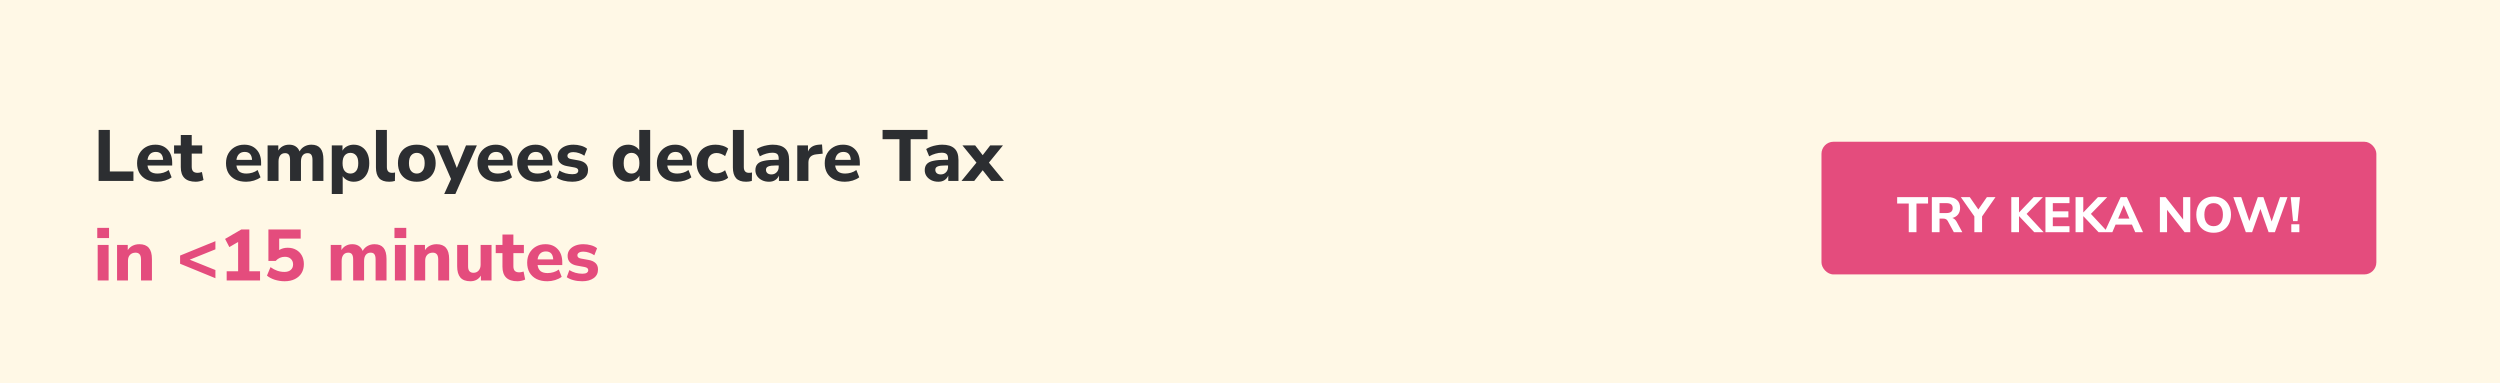 <svg width="829" height="127" viewBox="0 0 829 127" fill="none" xmlns="http://www.w3.org/2000/svg">
<rect width="829" height="127" fill="#FFF8E6"/>
<g filter="url(#filter0_b_16_1069)">
<path d="M32.704 60V43.08H36.424V56.856H44.248V60H32.704ZM52.153 60.264C50.761 60.264 49.561 60.016 48.553 59.52C47.561 59.008 46.793 58.296 46.249 57.384C45.721 56.456 45.457 55.368 45.457 54.12C45.457 52.904 45.713 51.84 46.225 50.928C46.753 50 47.465 49.28 48.361 48.768C49.273 48.24 50.321 47.976 51.505 47.976C53.217 47.976 54.577 48.52 55.585 49.608C56.593 50.68 57.097 52.136 57.097 53.976V54.888H48.913C49.041 55.816 49.377 56.496 49.921 56.928C50.481 57.344 51.249 57.552 52.225 57.552C52.865 57.552 53.513 57.456 54.169 57.264C54.825 57.072 55.417 56.776 55.945 56.376L56.905 58.8C56.313 59.248 55.585 59.608 54.721 59.88C53.873 60.136 53.017 60.264 52.153 60.264ZM51.649 50.376C50.881 50.376 50.257 50.608 49.777 51.072C49.313 51.536 49.025 52.184 48.913 53.016H54.097C54.001 51.256 53.185 50.376 51.649 50.376ZM64.918 60.264C61.606 60.264 59.95 58.656 59.95 55.44V50.928H57.718V48.216H59.95V44.76H63.574V48.216H67.054V50.928H63.574V55.296C63.574 55.968 63.726 56.472 64.03 56.808C64.35 57.144 64.854 57.312 65.542 57.312C65.75 57.312 65.966 57.288 66.19 57.24C66.43 57.192 66.686 57.128 66.958 57.048L67.486 59.688C67.15 59.864 66.75 60 66.286 60.096C65.822 60.208 65.366 60.264 64.918 60.264ZM81.637 60.264C80.245 60.264 79.045 60.016 78.037 59.52C77.045 59.008 76.277 58.296 75.733 57.384C75.205 56.456 74.941 55.368 74.941 54.12C74.941 52.904 75.197 51.84 75.709 50.928C76.237 50 76.949 49.28 77.845 48.768C78.757 48.24 79.805 47.976 80.989 47.976C82.701 47.976 84.061 48.52 85.069 49.608C86.077 50.68 86.581 52.136 86.581 53.976V54.888H78.397C78.525 55.816 78.861 56.496 79.405 56.928C79.965 57.344 80.733 57.552 81.709 57.552C82.349 57.552 82.997 57.456 83.653 57.264C84.309 57.072 84.901 56.776 85.429 56.376L86.389 58.8C85.797 59.248 85.069 59.608 84.205 59.88C83.357 60.136 82.501 60.264 81.637 60.264ZM81.133 50.376C80.365 50.376 79.741 50.608 79.261 51.072C78.797 51.536 78.509 52.184 78.397 53.016H83.581C83.485 51.256 82.669 50.376 81.133 50.376ZM88.737 60V48.216H92.289V49.92C92.641 49.312 93.121 48.84 93.729 48.504C94.353 48.152 95.073 47.976 95.889 47.976C96.721 47.976 97.425 48.16 98.001 48.528C98.593 48.896 99.041 49.456 99.345 50.208C99.713 49.504 100.241 48.96 100.929 48.576C101.633 48.176 102.409 47.976 103.257 47.976C104.601 47.976 105.601 48.384 106.257 49.2C106.913 50 107.241 51.24 107.241 52.92V60H103.617V53.04C103.617 52.256 103.489 51.688 103.233 51.336C102.993 50.968 102.577 50.784 101.985 50.784C101.297 50.784 100.761 51.024 100.377 51.504C99.993 51.984 99.801 52.664 99.801 53.544V60H96.177V53.04C96.177 52.256 96.049 51.688 95.793 51.336C95.537 50.968 95.121 50.784 94.545 50.784C93.857 50.784 93.321 51.024 92.937 51.504C92.553 51.984 92.361 52.664 92.361 53.544V60H88.737ZM110.017 64.32V48.216H113.569V49.968C113.889 49.36 114.377 48.88 115.033 48.528C115.705 48.16 116.457 47.976 117.289 47.976C118.313 47.976 119.209 48.224 119.977 48.72C120.761 49.216 121.369 49.92 121.801 50.832C122.233 51.744 122.449 52.832 122.449 54.096C122.449 55.36 122.233 56.456 121.801 57.384C121.369 58.296 120.761 59.008 119.977 59.52C119.209 60.016 118.313 60.264 117.289 60.264C116.505 60.264 115.785 60.096 115.129 59.76C114.489 59.424 113.993 58.976 113.641 58.416V64.32H110.017ZM116.209 57.552C116.977 57.552 117.601 57.272 118.081 56.712C118.561 56.152 118.801 55.28 118.801 54.096C118.801 52.928 118.561 52.072 118.081 51.528C117.601 50.968 116.977 50.688 116.209 50.688C115.425 50.688 114.793 50.968 114.313 51.528C113.833 52.072 113.593 52.928 113.593 54.096C113.593 55.28 113.833 56.152 114.313 56.712C114.793 57.272 115.425 57.552 116.209 57.552ZM129.057 60.264C127.537 60.264 126.425 59.872 125.721 59.088C125.017 58.288 124.665 57.104 124.665 55.536V43.08H128.289V55.392C128.289 56.672 128.857 57.312 129.993 57.312C130.169 57.312 130.337 57.304 130.497 57.288C130.673 57.272 130.841 57.24 131.001 57.192L130.953 60C130.345 60.176 129.713 60.264 129.057 60.264ZM138.204 60.264C136.94 60.264 135.836 60.016 134.892 59.52C133.964 59.008 133.244 58.296 132.732 57.384C132.22 56.456 131.964 55.36 131.964 54.096C131.964 52.848 132.22 51.768 132.732 50.856C133.244 49.928 133.964 49.216 134.892 48.72C135.836 48.224 136.94 47.976 138.204 47.976C139.468 47.976 140.564 48.224 141.492 48.72C142.436 49.216 143.164 49.928 143.676 50.856C144.204 51.768 144.468 52.848 144.468 54.096C144.468 55.36 144.204 56.456 143.676 57.384C143.164 58.296 142.436 59.008 141.492 59.52C140.564 60.016 139.468 60.264 138.204 60.264ZM138.204 57.552C138.972 57.552 139.596 57.272 140.076 56.712C140.572 56.152 140.82 55.28 140.82 54.096C140.82 52.928 140.572 52.072 140.076 51.528C139.596 50.968 138.972 50.688 138.204 50.688C137.436 50.688 136.812 50.968 136.332 51.528C135.852 52.072 135.612 52.928 135.612 54.096C135.612 55.28 135.852 56.152 136.332 56.712C136.812 57.272 137.436 57.552 138.204 57.552ZM147.304 64.32L149.56 59.352L144.712 48.216H148.528L151.48 55.704L154.528 48.216H158.128L151 64.32H147.304ZM165.028 60.264C163.636 60.264 162.436 60.016 161.428 59.52C160.436 59.008 159.668 58.296 159.124 57.384C158.596 56.456 158.332 55.368 158.332 54.12C158.332 52.904 158.588 51.84 159.1 50.928C159.628 50 160.34 49.28 161.236 48.768C162.148 48.24 163.196 47.976 164.38 47.976C166.092 47.976 167.452 48.52 168.46 49.608C169.468 50.68 169.972 52.136 169.972 53.976V54.888H161.788C161.916 55.816 162.252 56.496 162.796 56.928C163.356 57.344 164.124 57.552 165.1 57.552C165.74 57.552 166.388 57.456 167.044 57.264C167.7 57.072 168.292 56.776 168.82 56.376L169.78 58.8C169.188 59.248 168.46 59.608 167.596 59.88C166.748 60.136 165.892 60.264 165.028 60.264ZM164.524 50.376C163.756 50.376 163.132 50.608 162.652 51.072C162.188 51.536 161.9 52.184 161.788 53.016H166.972C166.876 51.256 166.06 50.376 164.524 50.376ZM178.2 60.264C176.808 60.264 175.608 60.016 174.6 59.52C173.608 59.008 172.84 58.296 172.296 57.384C171.768 56.456 171.504 55.368 171.504 54.12C171.504 52.904 171.76 51.84 172.271 50.928C172.8 50 173.512 49.28 174.408 48.768C175.32 48.24 176.368 47.976 177.552 47.976C179.264 47.976 180.624 48.52 181.632 49.608C182.64 50.68 183.144 52.136 183.144 53.976V54.888H174.96C175.088 55.816 175.424 56.496 175.968 56.928C176.528 57.344 177.296 57.552 178.272 57.552C178.912 57.552 179.56 57.456 180.216 57.264C180.872 57.072 181.464 56.776 181.992 56.376L182.952 58.8C182.36 59.248 181.632 59.608 180.768 59.88C179.92 60.136 179.064 60.264 178.2 60.264ZM177.696 50.376C176.928 50.376 176.304 50.608 175.824 51.072C175.36 51.536 175.072 52.184 174.96 53.016H180.144C180.048 51.256 179.232 50.376 177.696 50.376ZM189.763 60.264C188.723 60.264 187.755 60.144 186.859 59.904C185.963 59.664 185.219 59.336 184.627 58.92L185.491 56.568C186.083 56.936 186.755 57.232 187.507 57.456C188.275 57.664 189.035 57.768 189.787 57.768C190.459 57.768 190.955 57.664 191.275 57.456C191.595 57.232 191.755 56.944 191.755 56.592C191.755 56.032 191.347 55.68 190.531 55.536L188.011 55.08C187.003 54.904 186.235 54.544 185.707 54C185.179 53.456 184.915 52.744 184.915 51.864C184.915 51.064 185.139 50.376 185.587 49.8C186.035 49.224 186.651 48.776 187.435 48.456C188.219 48.136 189.123 47.976 190.147 47.976C190.995 47.976 191.819 48.088 192.619 48.312C193.419 48.52 194.107 48.856 194.683 49.32L193.771 51.648C193.291 51.296 192.715 51.008 192.043 50.784C191.387 50.56 190.771 50.448 190.195 50.448C189.475 50.448 188.955 50.568 188.635 50.808C188.315 51.032 188.155 51.32 188.155 51.672C188.155 52.232 188.531 52.584 189.283 52.728L191.803 53.184C192.843 53.36 193.635 53.712 194.179 54.24C194.723 54.752 194.995 55.456 194.995 56.352C194.995 57.584 194.515 58.544 193.555 59.232C192.595 59.92 191.331 60.264 189.763 60.264ZM208.328 60.264C207.304 60.264 206.4 60.016 205.616 59.52C204.848 59.008 204.248 58.296 203.816 57.384C203.384 56.456 203.168 55.36 203.168 54.096C203.168 52.832 203.384 51.744 203.816 50.832C204.248 49.92 204.848 49.216 205.616 48.72C206.4 48.224 207.304 47.976 208.328 47.976C209.112 47.976 209.832 48.144 210.488 48.48C211.144 48.816 211.64 49.264 211.976 49.824V43.08H215.6V60H212.048V58.224C211.728 58.848 211.232 59.344 210.56 59.712C209.904 60.08 209.16 60.264 208.328 60.264ZM209.408 57.552C210.176 57.552 210.8 57.272 211.28 56.712C211.776 56.152 212.024 55.28 212.024 54.096C212.024 52.928 211.776 52.072 211.28 51.528C210.8 50.968 210.176 50.688 209.408 50.688C208.64 50.688 208.016 50.968 207.536 51.528C207.056 52.072 206.816 52.928 206.816 54.096C206.816 55.28 207.056 56.152 207.536 56.712C208.016 57.272 208.64 57.552 209.408 57.552ZM224.512 60.264C223.12 60.264 221.92 60.016 220.912 59.52C219.92 59.008 219.152 58.296 218.608 57.384C218.08 56.456 217.816 55.368 217.816 54.12C217.816 52.904 218.072 51.84 218.584 50.928C219.112 50 219.824 49.28 220.72 48.768C221.632 48.24 222.68 47.976 223.864 47.976C225.576 47.976 226.936 48.52 227.944 49.608C228.952 50.68 229.456 52.136 229.456 53.976V54.888H221.272C221.4 55.816 221.736 56.496 222.28 56.928C222.84 57.344 223.608 57.552 224.584 57.552C225.224 57.552 225.872 57.456 226.528 57.264C227.184 57.072 227.776 56.776 228.304 56.376L229.264 58.8C228.672 59.248 227.944 59.608 227.08 59.88C226.232 60.136 225.376 60.264 224.512 60.264ZM224.008 50.376C223.24 50.376 222.616 50.608 222.136 51.072C221.672 51.536 221.384 52.184 221.272 53.016H226.456C226.36 51.256 225.544 50.376 224.008 50.376ZM237.3 60.264C236.02 60.264 234.9 60.016 233.94 59.52C232.996 59.008 232.268 58.288 231.756 57.36C231.244 56.432 230.988 55.336 230.988 54.072C230.988 52.808 231.244 51.72 231.756 50.808C232.268 49.896 232.996 49.2 233.94 48.72C234.9 48.224 236.02 47.976 237.3 47.976C238.052 47.976 238.812 48.088 239.58 48.312C240.348 48.536 240.972 48.856 241.452 49.272L240.444 51.768C240.044 51.448 239.596 51.2 239.1 51.024C238.604 50.832 238.124 50.736 237.66 50.736C236.716 50.736 235.98 51.032 235.452 51.624C234.94 52.2 234.684 53.024 234.684 54.096C234.684 55.152 234.94 55.984 235.452 56.592C235.98 57.184 236.716 57.48 237.66 57.48C238.108 57.48 238.58 57.392 239.076 57.216C239.588 57.04 240.044 56.784 240.444 56.448L241.452 58.944C240.972 59.36 240.348 59.688 239.58 59.928C238.812 60.152 238.052 60.264 237.3 60.264ZM247.417 60.264C245.897 60.264 244.785 59.872 244.081 59.088C243.377 58.288 243.025 57.104 243.025 55.536V43.08H246.649V55.392C246.649 56.672 247.217 57.312 248.353 57.312C248.529 57.312 248.697 57.304 248.857 57.288C249.033 57.272 249.201 57.24 249.361 57.192L249.313 60C248.705 60.176 248.073 60.264 247.417 60.264ZM255.001 60.264C254.121 60.264 253.345 60.096 252.673 59.76C252.001 59.424 251.465 58.968 251.065 58.392C250.681 57.816 250.489 57.168 250.489 56.448C250.489 55.6 250.713 54.92 251.161 54.408C251.609 53.896 252.337 53.536 253.345 53.328C254.353 53.104 255.689 52.992 257.353 52.992H258.217V52.584C258.217 51.88 258.057 51.384 257.737 51.096C257.417 50.792 256.873 50.64 256.105 50.64C255.465 50.64 254.785 50.744 254.065 50.952C253.361 51.144 252.657 51.44 251.953 51.84L250.969 49.416C251.385 49.144 251.889 48.896 252.481 48.672C253.089 48.448 253.721 48.28 254.377 48.168C255.033 48.04 255.657 47.976 256.249 47.976C258.073 47.976 259.433 48.392 260.329 49.224C261.225 50.04 261.673 51.312 261.673 53.04V60H258.289V58.224C258.049 58.848 257.641 59.344 257.065 59.712C256.505 60.08 255.817 60.264 255.001 60.264ZM255.817 57.84C256.489 57.84 257.057 57.608 257.521 57.144C257.985 56.68 258.217 56.08 258.217 55.344V54.864H257.377C256.145 54.864 255.273 54.976 254.761 55.2C254.249 55.408 253.993 55.776 253.993 56.304C253.993 56.752 254.145 57.12 254.449 57.408C254.769 57.696 255.225 57.84 255.817 57.84ZM264.376 60V48.216H267.928V50.256C268.488 48.88 269.688 48.12 271.528 47.976L272.584 47.904L272.8 50.952L270.76 51.168C268.968 51.344 268.072 52.256 268.072 53.904V60H264.376ZM280.176 60.264C278.784 60.264 277.584 60.016 276.576 59.52C275.584 59.008 274.816 58.296 274.272 57.384C273.744 56.456 273.48 55.368 273.48 54.12C273.48 52.904 273.736 51.84 274.248 50.928C274.776 50 275.488 49.28 276.384 48.768C277.296 48.24 278.344 47.976 279.528 47.976C281.24 47.976 282.6 48.52 283.608 49.608C284.616 50.68 285.12 52.136 285.12 53.976V54.888H276.936C277.064 55.816 277.4 56.496 277.944 56.928C278.504 57.344 279.272 57.552 280.248 57.552C280.888 57.552 281.536 57.456 282.192 57.264C282.848 57.072 283.44 56.776 283.968 56.376L284.928 58.8C284.336 59.248 283.608 59.608 282.744 59.88C281.896 60.136 281.04 60.264 280.176 60.264ZM279.672 50.376C278.904 50.376 278.28 50.608 277.8 51.072C277.336 51.536 277.048 52.184 276.936 53.016H282.12C282.024 51.256 281.208 50.376 279.672 50.376ZM298.252 60V46.152H292.66V43.08H307.564V46.152H301.972V60H298.252ZM311.157 60.264C310.277 60.264 309.501 60.096 308.829 59.76C308.157 59.424 307.621 58.968 307.221 58.392C306.837 57.816 306.645 57.168 306.645 56.448C306.645 55.6 306.869 54.92 307.317 54.408C307.765 53.896 308.493 53.536 309.501 53.328C310.509 53.104 311.845 52.992 313.509 52.992H314.373V52.584C314.373 51.88 314.213 51.384 313.893 51.096C313.573 50.792 313.029 50.64 312.261 50.64C311.621 50.64 310.941 50.744 310.221 50.952C309.517 51.144 308.813 51.44 308.109 51.84L307.125 49.416C307.541 49.144 308.045 48.896 308.637 48.672C309.245 48.448 309.877 48.28 310.533 48.168C311.189 48.04 311.813 47.976 312.405 47.976C314.229 47.976 315.589 48.392 316.485 49.224C317.381 50.04 317.829 51.312 317.829 53.04V60H314.445V58.224C314.205 58.848 313.797 59.344 313.221 59.712C312.661 60.08 311.973 60.264 311.157 60.264ZM311.973 57.84C312.645 57.84 313.213 57.608 313.677 57.144C314.141 56.68 314.373 56.08 314.373 55.344V54.864H313.533C312.301 54.864 311.429 54.976 310.917 55.2C310.405 55.408 310.149 55.776 310.149 56.304C310.149 56.752 310.301 57.12 310.605 57.408C310.925 57.696 311.381 57.84 311.973 57.84ZM318.829 60L323.797 53.928L319.141 48.216H323.365L325.861 51.456L328.357 48.216H332.581L327.925 53.928L332.917 60H328.669L325.861 56.448L323.053 60H318.829Z" fill="#2C2E31"/>
<path d="M32.248 78.936V75.552H36.16V78.936H32.248ZM32.392 93V81.216H36.016V93H32.392ZM38.814 93V81.216H42.366V82.944C42.766 82.304 43.302 81.816 43.974 81.48C44.646 81.144 45.398 80.976 46.23 80.976C47.622 80.976 48.662 81.384 49.35 82.2C50.038 83 50.382 84.24 50.382 85.92V93H46.758V86.088C46.758 85.272 46.606 84.688 46.302 84.336C45.998 83.968 45.55 83.784 44.958 83.784C44.19 83.784 43.574 84.024 43.11 84.504C42.662 84.984 42.438 85.624 42.438 86.424V93H38.814ZM71.431 92.256L59.719 87.456V84.744L71.431 79.968V82.68L62.911 86.112L71.431 89.544V92.256ZM75.166 93V89.952H78.958V80.232L76.054 81.936L74.638 79.224L80.038 76.08H82.678V89.952H86.23V93H75.166ZM94.38 93.264C93.26 93.264 92.164 93.096 91.092 92.76C90.036 92.408 89.18 91.952 88.524 91.392L89.7 88.584C91.14 89.64 92.676 90.168 94.308 90.168C95.22 90.168 95.924 89.944 96.42 89.496C96.932 89.048 97.188 88.448 97.188 87.696C97.188 86.928 96.94 86.312 96.444 85.848C95.964 85.384 95.308 85.152 94.476 85.152C93.276 85.152 92.252 85.608 91.404 86.52H89.004V76.08H99.708V79.128H92.58V82.92C93.364 82.408 94.308 82.152 95.412 82.152C96.484 82.152 97.42 82.384 98.22 82.848C99.02 83.296 99.644 83.928 100.092 84.744C100.54 85.56 100.764 86.504 100.764 87.576C100.764 88.712 100.508 89.704 99.996 90.552C99.484 91.4 98.748 92.064 97.788 92.544C96.828 93.024 95.692 93.264 94.38 93.264ZM109.667 93V81.216H113.219V82.92C113.571 82.312 114.051 81.84 114.659 81.504C115.283 81.152 116.003 80.976 116.819 80.976C117.651 80.976 118.355 81.16 118.931 81.528C119.523 81.896 119.971 82.456 120.275 83.208C120.643 82.504 121.171 81.96 121.859 81.576C122.563 81.176 123.339 80.976 124.187 80.976C125.531 80.976 126.531 81.384 127.187 82.2C127.843 83 128.171 84.24 128.171 85.92V93H124.547V86.04C124.547 85.256 124.419 84.688 124.163 84.336C123.923 83.968 123.507 83.784 122.915 83.784C122.227 83.784 121.691 84.024 121.307 84.504C120.923 84.984 120.731 85.664 120.731 86.544V93H117.107V86.04C117.107 85.256 116.979 84.688 116.723 84.336C116.467 83.968 116.051 83.784 115.475 83.784C114.787 83.784 114.251 84.024 113.867 84.504C113.483 84.984 113.291 85.664 113.291 86.544V93H109.667ZM130.803 78.936V75.552H134.715V78.936H130.803ZM130.947 93V81.216H134.571V93H130.947ZM137.369 93V81.216H140.921V82.944C141.321 82.304 141.857 81.816 142.529 81.48C143.201 81.144 143.953 80.976 144.785 80.976C146.177 80.976 147.217 81.384 147.905 82.2C148.593 83 148.937 84.24 148.937 85.92V93H145.313V86.088C145.313 85.272 145.161 84.688 144.857 84.336C144.553 83.968 144.105 83.784 143.513 83.784C142.745 83.784 142.129 84.024 141.665 84.504C141.217 84.984 140.993 85.624 140.993 86.424V93H137.369ZM155.986 93.264C154.482 93.264 153.37 92.848 152.65 92.016C151.946 91.184 151.594 89.936 151.594 88.272V81.216H155.218V88.368C155.218 89.76 155.818 90.456 157.018 90.456C157.706 90.456 158.266 90.216 158.698 89.736C159.146 89.24 159.37 88.592 159.37 87.792V81.216H162.994V93H159.466V91.392C158.682 92.64 157.522 93.264 155.986 93.264ZM171.582 93.264C168.27 93.264 166.614 91.656 166.614 88.44V83.928H164.382V81.216H166.614V77.76H170.238V81.216H173.718V83.928H170.238V88.296C170.238 88.968 170.39 89.472 170.694 89.808C171.014 90.144 171.518 90.312 172.206 90.312C172.414 90.312 172.63 90.288 172.854 90.24C173.094 90.192 173.35 90.128 173.622 90.048L174.15 92.688C173.814 92.864 173.414 93 172.95 93.096C172.486 93.208 172.03 93.264 171.582 93.264ZM181.504 93.264C180.112 93.264 178.912 93.016 177.904 92.52C176.912 92.008 176.144 91.296 175.6 90.384C175.072 89.456 174.808 88.368 174.808 87.12C174.808 85.904 175.064 84.84 175.576 83.928C176.104 83 176.816 82.28 177.712 81.768C178.624 81.24 179.672 80.976 180.856 80.976C182.568 80.976 183.928 81.52 184.936 82.608C185.944 83.68 186.448 85.136 186.448 86.976V87.888H178.264C178.392 88.816 178.728 89.496 179.272 89.928C179.832 90.344 180.6 90.552 181.576 90.552C182.216 90.552 182.864 90.456 183.52 90.264C184.176 90.072 184.768 89.776 185.296 89.376L186.256 91.8C185.664 92.248 184.936 92.608 184.072 92.88C183.224 93.136 182.368 93.264 181.504 93.264ZM181 83.376C180.232 83.376 179.608 83.608 179.128 84.072C178.664 84.536 178.376 85.184 178.264 86.016H183.448C183.352 84.256 182.536 83.376 181 83.376ZM193.068 93.264C192.028 93.264 191.06 93.144 190.164 92.904C189.268 92.664 188.524 92.336 187.932 91.92L188.796 89.568C189.388 89.936 190.06 90.232 190.812 90.456C191.58 90.664 192.34 90.768 193.092 90.768C193.764 90.768 194.26 90.664 194.58 90.456C194.9 90.232 195.06 89.944 195.06 89.592C195.06 89.032 194.652 88.68 193.836 88.536L191.316 88.08C190.308 87.904 189.54 87.544 189.012 87C188.484 86.456 188.22 85.744 188.22 84.864C188.22 84.064 188.444 83.376 188.892 82.8C189.34 82.224 189.956 81.776 190.74 81.456C191.524 81.136 192.428 80.976 193.452 80.976C194.3 80.976 195.124 81.088 195.924 81.312C196.724 81.52 197.412 81.856 197.988 82.32L197.076 84.648C196.596 84.296 196.02 84.008 195.348 83.784C194.692 83.56 194.076 83.448 193.5 83.448C192.78 83.448 192.26 83.568 191.94 83.808C191.62 84.032 191.46 84.32 191.46 84.672C191.46 85.232 191.836 85.584 192.588 85.728L195.108 86.184C196.148 86.36 196.94 86.712 197.484 87.24C198.028 87.752 198.3 88.456 198.3 89.352C198.3 90.584 197.82 91.544 196.86 92.232C195.9 92.92 194.636 93.264 193.068 93.264Z" fill="#E44C7D"/>
</g>
<rect x="604" y="47" width="184" height="44" rx="4" fill="#E44C7D"/>
<path d="M632.944 77V67.48H629.099V65.368H639.346V67.48H635.501V77H632.944ZM640.597 77V65.368H645.91C647.208 65.368 648.209 65.681 648.913 66.308C649.617 66.935 649.969 67.809 649.969 68.931C649.969 69.8 649.743 70.526 649.292 71.109C648.852 71.681 648.22 72.072 647.395 72.281C647.978 72.457 648.456 72.88 648.83 73.552L650.711 77H647.89L645.877 73.287C645.712 72.99 645.508 72.787 645.266 72.677C645.024 72.556 644.738 72.496 644.408 72.496H643.154V77H640.597ZM643.154 70.647H645.448C646.823 70.647 647.51 70.097 647.51 68.998C647.51 67.909 646.823 67.364 645.448 67.364H643.154V70.647ZM654.696 77V71.753L650.208 65.368H653.178L656.016 69.46L658.854 65.368H661.709L657.254 71.769V77H654.696ZM666.942 77V65.368H669.5V70.433H669.533L674.367 65.368H677.436L672.024 70.928L677.667 77H674.565L669.533 71.687H669.5V77H666.942ZM678.27 77V65.368H686.239V67.364H680.712V70.087H685.876V72.1H680.712V75.004H686.239V77H678.27ZM688.26 77V65.368H690.817V70.433H690.85L695.685 65.368H698.754L693.342 70.928L698.985 77H695.883L690.85 71.687H690.817V77H688.26ZM697.864 77L703.21 65.368H705.273L710.619 77H708.045L706.956 74.475H701.527L700.455 77H697.864ZM704.217 68.09L702.385 72.479H706.114L704.25 68.09H704.217ZM716.216 77V65.368H718.114L723.922 72.776V65.368H726.298V77H724.417L718.592 69.575V77H716.216ZM734.035 77.181C732.891 77.181 731.885 76.934 731.016 76.439C730.158 75.933 729.487 75.234 729.003 74.344C728.53 73.442 728.293 72.385 728.293 71.175C728.293 69.966 728.53 68.915 729.003 68.024C729.487 67.122 730.158 66.424 731.016 65.928C731.874 65.433 732.88 65.186 734.035 65.186C735.19 65.186 736.197 65.433 737.055 65.928C737.924 66.424 738.595 67.122 739.068 68.024C739.552 68.915 739.794 69.96 739.794 71.159C739.794 72.369 739.552 73.425 739.068 74.327C738.595 75.229 737.924 75.933 737.055 76.439C736.197 76.934 735.19 77.181 734.035 77.181ZM734.035 75.004C735.003 75.004 735.757 74.668 736.296 73.997C736.846 73.315 737.121 72.374 737.121 71.175C737.121 69.966 736.851 69.031 736.312 68.371C735.773 67.7 735.014 67.364 734.035 67.364C733.078 67.364 732.325 67.7 731.775 68.371C731.236 69.031 730.966 69.966 730.966 71.175C730.966 72.374 731.236 73.315 731.775 73.997C732.325 74.668 733.078 75.004 734.035 75.004ZM744.716 77L740.575 65.368H743.198L745.871 73.32L748.693 65.368H750.541L753.28 73.453L756.052 65.368H758.527L754.352 77H752.273L749.551 69.278L746.795 77H744.716ZM760.372 73.32L759.596 65.368H762.665L761.873 73.32H760.372ZM759.794 77V74.36H762.467V77H759.794Z" fill="white"/>
<defs>
<filter id="filter0_b_16_1069" x="28.248" y="39.08" width="308.669" height="58.184" filterUnits="userSpaceOnUse" color-interpolation-filters="sRGB">
<feFlood flood-opacity="0" result="BackgroundImageFix"/>
<feGaussianBlur in="BackgroundImageFix" stdDeviation="2"/>
<feComposite in2="SourceAlpha" operator="in" result="effect1_backgroundBlur_16_1069"/>
<feBlend mode="normal" in="SourceGraphic" in2="effect1_backgroundBlur_16_1069" result="shape"/>
</filter>
</defs>
</svg>

